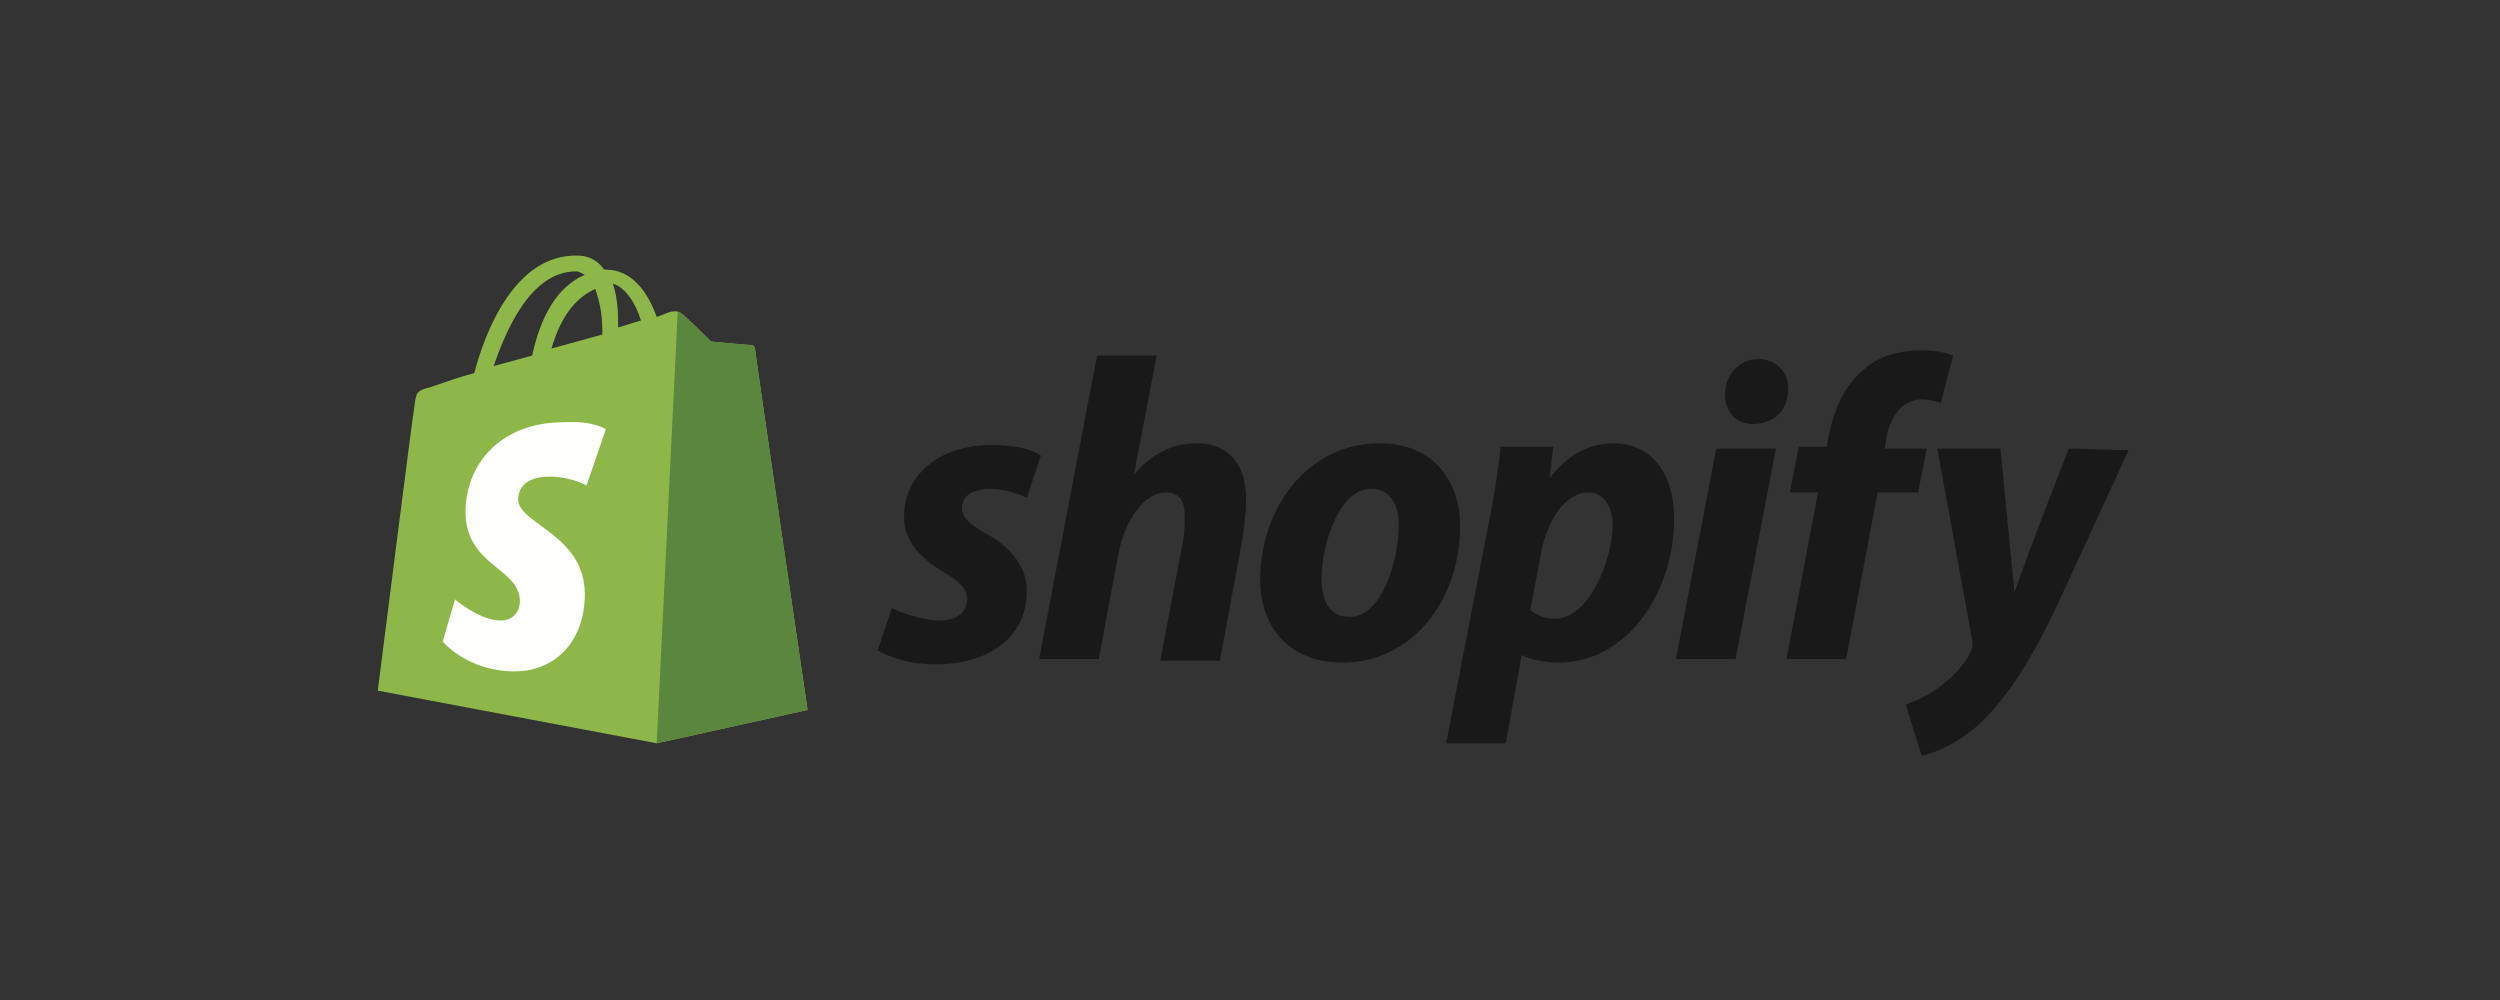 <svg width="225" height="90" viewBox="0 0 225 90" fill="none" xmlns="http://www.w3.org/2000/svg">
<rect x="0" y="0" width="225" height="90" fill="#333333" stroke="none"/>
<mask id="mask0_458_165705" style="mask-type:alpha" maskUnits="userSpaceOnUse" x="0" y="0" width="225" height="90">
<rect width="225" height="90" fill="#D9D9D9"/>
</mask>
<g mask="url(#mask0_458_165705)">
<path d="M51.841 24.424C52.157 24.424 52.315 24.581 52.63 24.739C50.736 25.529 48.841 27.581 47.894 32.002L44.42 32.949C45.526 29.792 47.736 24.424 51.841 24.424ZM53.578 26.002C53.894 26.95 54.209 28.055 54.209 29.792C54.209 29.95 54.209 29.95 54.209 30.107L49.631 31.37C50.578 28.055 52.157 26.634 53.578 26.002ZM57.683 28.844L55.63 29.476C55.63 29.318 55.63 29.16 55.63 29.002C55.63 27.581 55.472 26.476 55.157 25.529C56.262 25.845 57.209 27.265 57.683 28.844ZM67.945 31.37C67.945 31.213 67.787 31.055 67.63 31.055C67.314 31.055 63.998 30.739 63.998 30.739C63.998 30.739 61.63 28.371 61.314 28.213C60.998 27.897 60.525 28.055 60.367 28.055C60.367 28.055 59.893 28.213 59.104 28.529C58.314 26.318 56.893 24.266 54.525 24.266H54.367C53.736 23.318 52.788 23.003 51.999 23.003C46.315 22.845 43.631 29.95 42.684 33.581C41.421 33.897 40.157 34.37 38.737 34.844C37.474 35.16 37.474 35.318 37.316 36.423C37.158 37.212 34 62.158 34 62.158L59.104 66.895L72.682 63.895C72.682 63.895 67.945 31.686 67.945 31.37Z" fill="#8DB849"/>
<path d="M67.469 31.055C67.312 31.055 63.996 30.739 63.996 30.739C63.996 30.739 61.628 28.371 61.312 28.213C61.154 28.055 61.154 28.055 60.996 28.055L59.102 66.895L72.68 63.895C72.68 63.895 67.943 31.686 67.943 31.37C67.943 31.213 67.627 31.055 67.469 31.055Z" fill="#5A863E"/>
<path d="M54.527 38.633L52.79 43.686C52.79 43.686 51.369 42.896 49.475 42.896C46.791 42.896 46.633 44.475 46.633 44.949C46.633 47.159 52.633 48.106 52.633 53.475C52.633 57.737 49.948 60.422 46.317 60.422C42.054 60.422 39.844 57.737 39.844 57.737L40.949 53.948C40.949 53.948 43.159 55.843 45.054 55.843C46.317 55.843 46.791 54.896 46.791 54.106C46.791 51.106 41.896 50.948 41.896 46.054C41.896 41.949 44.896 38.002 50.738 38.002C53.422 37.844 54.527 38.633 54.527 38.633Z" fill="#FFFFFE"/>
<path d="M88.627 47.948C87.206 47.159 86.575 46.527 86.575 45.738C86.575 44.633 87.522 44.001 89.101 44.001C90.838 44.001 92.416 44.791 92.416 44.791L93.679 41.002C93.679 41.002 92.574 40.054 89.259 40.054C84.522 40.054 81.364 42.738 81.364 46.527C81.364 48.738 82.943 50.317 84.838 51.422C86.417 52.369 87.048 53.001 87.048 53.948C87.048 54.895 86.259 55.843 84.68 55.843C82.47 55.843 80.259 54.737 80.259 54.737L78.996 58.527C78.996 58.527 80.891 59.79 84.206 59.79C88.943 59.79 92.416 57.422 92.416 53.159C92.416 50.79 90.68 49.054 88.627 47.948ZM107.731 39.896C105.363 39.896 103.468 41.002 102.047 42.738L104.1 32.002H98.732L93.522 59.316H98.89L100.626 50.001C101.258 46.527 103.153 44.317 104.889 44.317C106.152 44.317 106.626 45.106 106.626 46.37C106.626 47.159 106.626 47.948 106.468 48.738L104.416 59.474H109.784L111.836 48.422C111.994 47.317 112.152 45.896 112.152 44.949C112.152 41.791 110.573 39.896 107.731 39.896ZM121.467 55.527C119.573 55.527 118.941 53.948 118.941 52.053C118.941 49.054 120.52 44.001 123.362 44.001C125.257 44.001 125.888 45.58 125.888 47.159C125.888 50.633 124.309 55.527 121.467 55.527ZM124.151 39.896C117.678 39.896 113.415 45.738 113.415 52.211C113.415 56.316 115.941 59.632 120.836 59.632C127.151 59.632 131.414 53.948 131.414 47.317C131.414 43.528 129.204 39.896 124.151 39.896ZM139.94 55.685C138.519 55.685 137.729 54.895 137.729 54.895L138.677 49.843C139.308 46.527 141.045 44.317 142.94 44.317C144.519 44.317 145.15 45.896 145.15 47.317C144.992 50.79 142.94 55.685 139.94 55.685ZM145.15 39.896C141.519 39.896 139.466 43.054 139.466 43.054L139.782 40.212H135.045C134.888 42.107 134.414 45.106 133.94 47.317L130.151 66.895H135.519L136.94 59H137.098C137.098 59 138.203 59.632 140.256 59.632C146.571 59.632 150.676 53.159 150.676 46.685C150.676 43.212 149.097 39.896 145.15 39.896ZM158.255 32.318C156.518 32.318 155.255 33.739 155.255 35.475C155.255 37.054 156.202 38.16 157.781 38.16C159.518 38.16 160.939 37.054 160.939 35.002C160.939 33.423 159.833 32.318 158.255 32.318ZM150.834 59.316H156.202L159.833 40.37H154.465L150.834 59.316ZM173.412 40.37H169.622L169.78 39.423C170.096 37.528 171.201 35.949 172.938 35.949C173.885 35.949 174.675 36.265 174.675 36.265L175.78 32.002C175.78 32.002 174.833 31.528 172.938 31.528C171.043 31.528 169.149 32.002 167.728 33.265C165.833 34.844 165.044 37.054 164.57 39.265L164.412 40.212H161.886L161.097 44.317H163.623L160.781 59.316H166.149L168.991 44.317H172.622L173.412 40.37ZM186.2 40.37C186.2 40.37 182.885 48.738 181.306 53.316C181.148 51.895 180.043 40.37 180.043 40.37H174.359L177.517 57.737C177.517 58.053 177.517 58.369 177.359 58.685C176.727 59.948 175.622 61.053 174.517 61.842C173.57 62.632 172.306 63.105 171.517 63.421L172.938 68C174.043 67.842 176.254 66.895 178.148 65.158C180.516 62.947 182.885 59.316 185.095 54.58L191.568 40.528L186.2 40.37Z" fill="#1A1919"/>
</g>
</svg>

